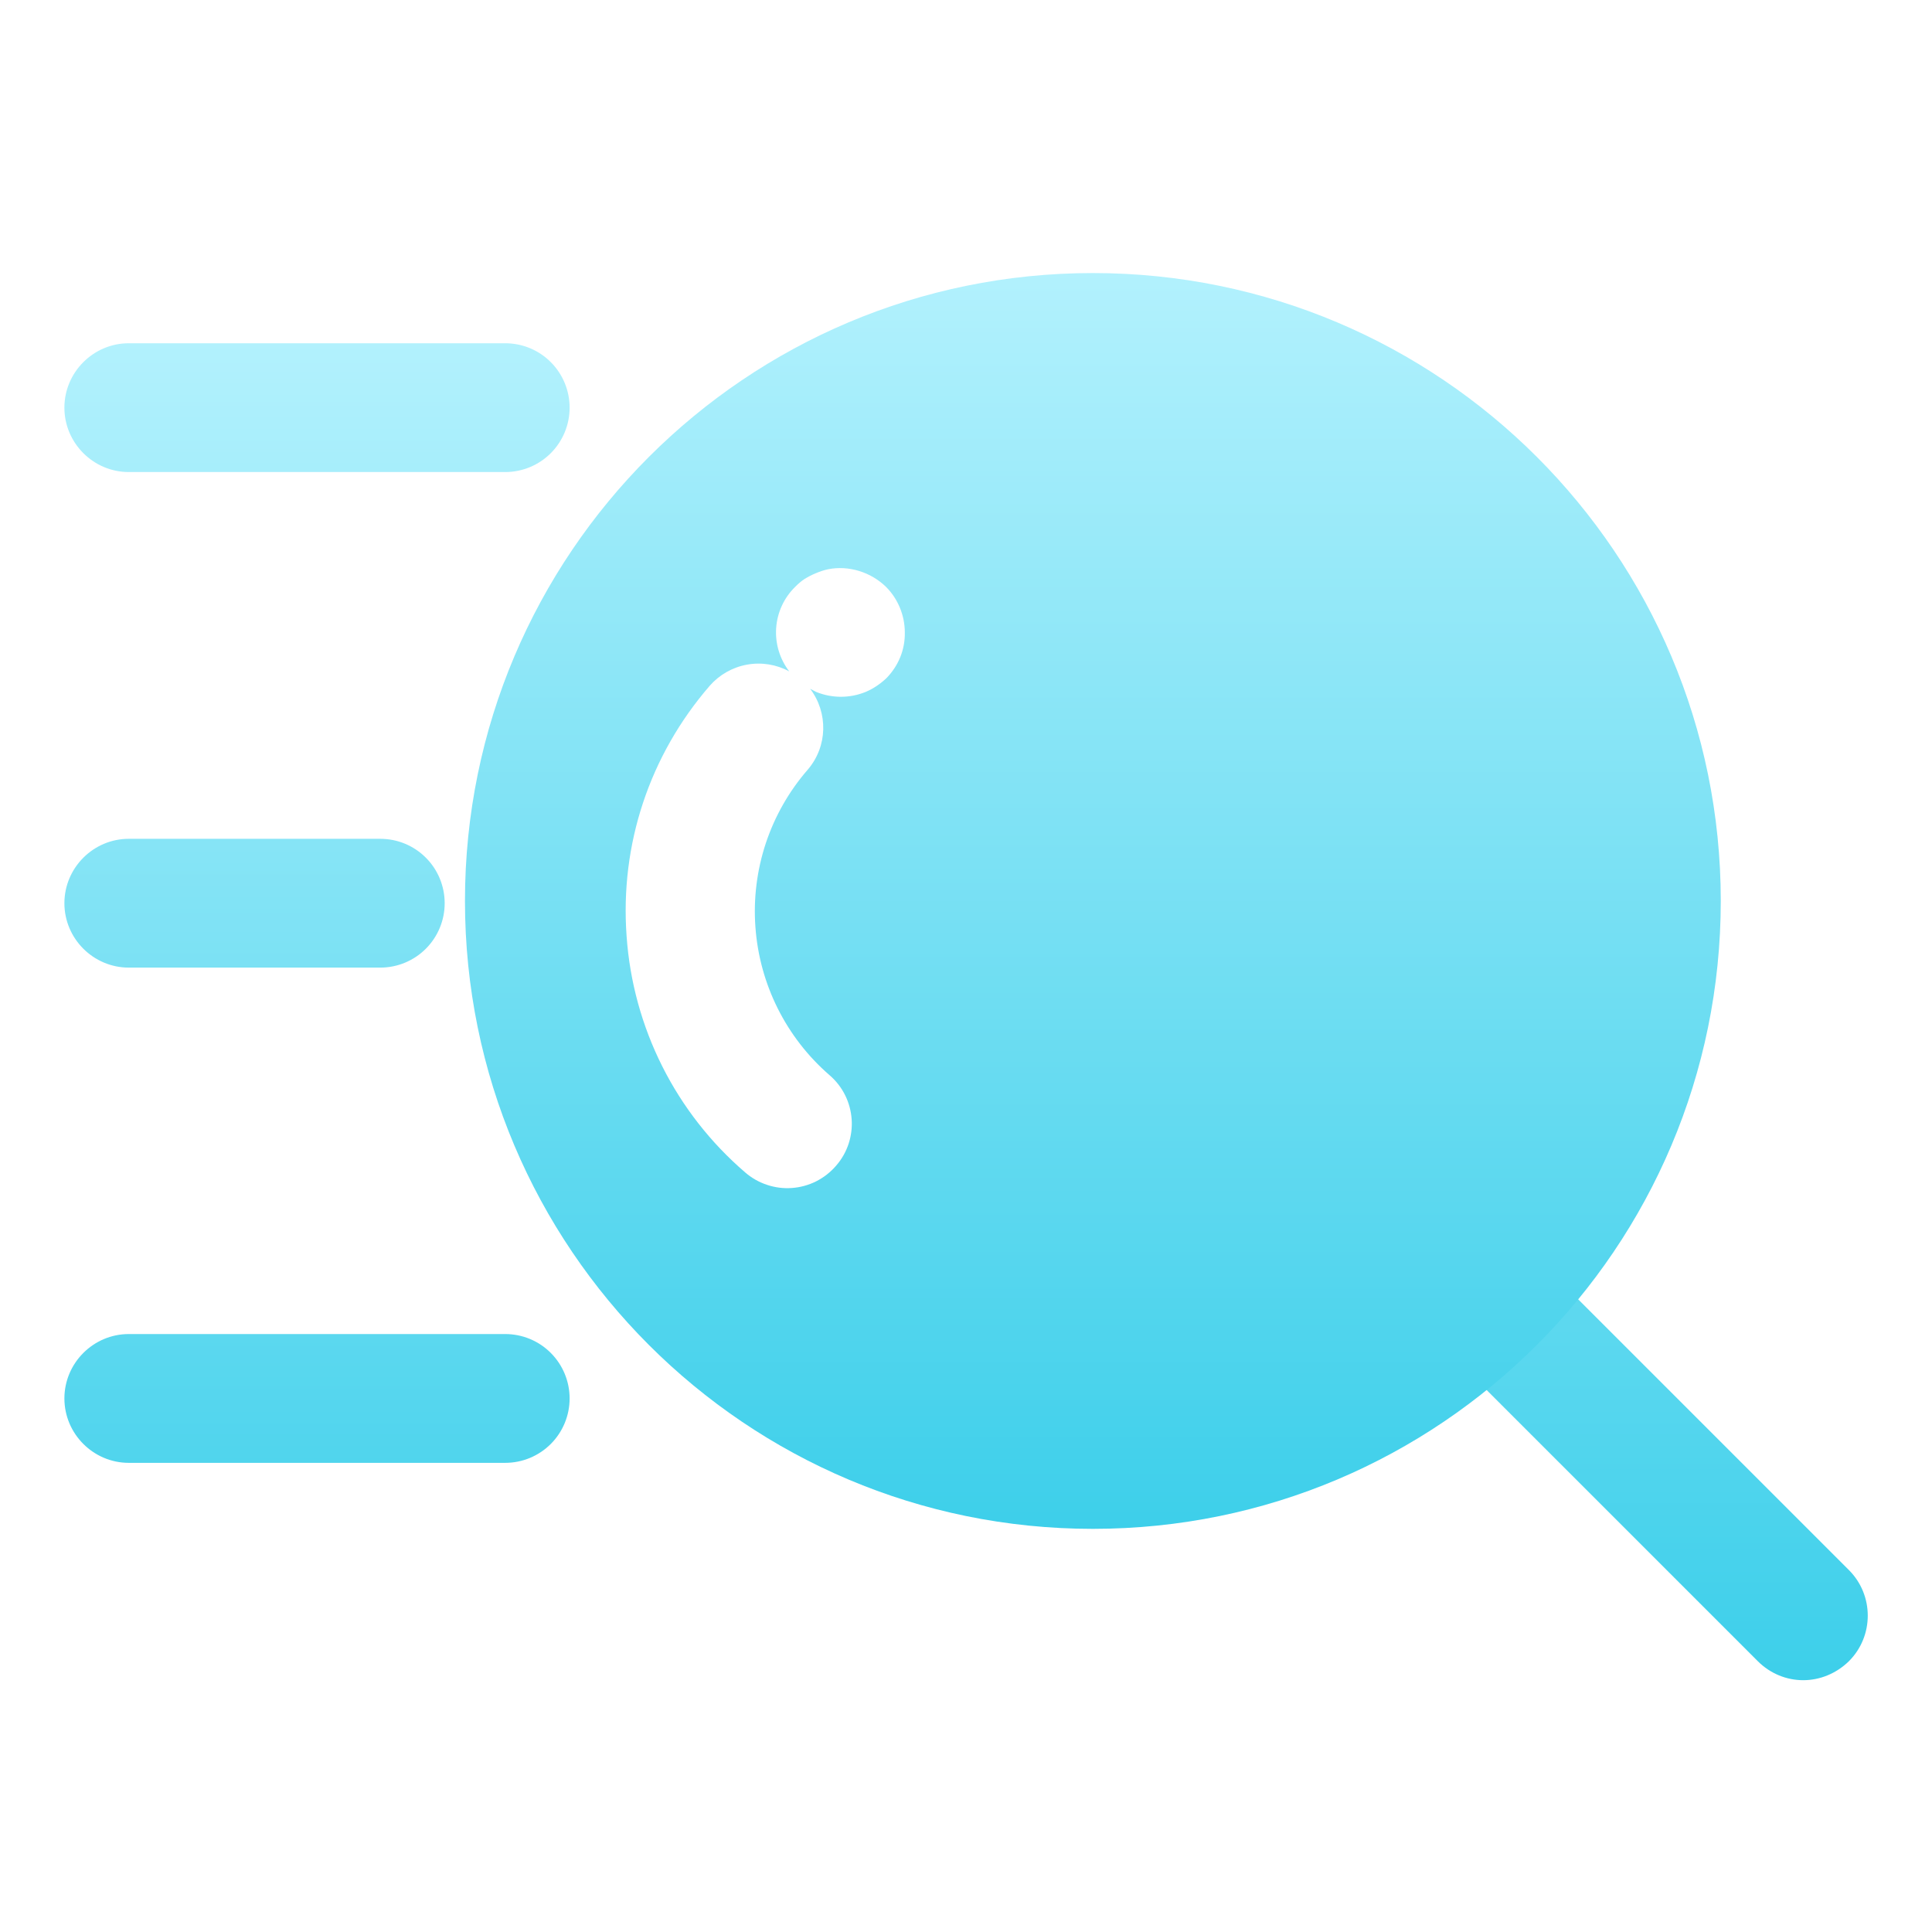 <svg width="42" height="42" viewBox="0 0 42 42" fill="none" xmlns="http://www.w3.org/2000/svg">
<path d="M39.2 36.526C38.843 36.526 38.486 36.386 38.213 36.113L31.864 29.764C31.318 29.218 31.318 28.329 31.864 27.783C32.41 27.237 33.299 27.237 33.845 27.783L40.194 34.132C40.74 34.678 40.74 35.567 40.194 36.113C39.914 36.386 39.557 36.526 39.2 36.526ZM10.983 10.262H2.8C2.03 10.262 1.4 9.632 1.4 8.862C1.4 8.092 2.03 7.462 2.8 7.462H10.983C11.355 7.462 11.711 7.609 11.973 7.872C12.236 8.135 12.383 8.491 12.383 8.862C12.383 9.233 12.236 9.589 11.973 9.852C11.711 10.114 11.355 10.262 10.983 10.262ZM10.983 31.801H2.8C2.03 31.801 1.4 31.171 1.4 30.401C1.4 29.631 2.03 29.001 2.8 29.001H10.983C11.355 29.001 11.711 29.148 11.973 29.411C12.236 29.674 12.383 30.03 12.383 30.401C12.383 30.772 12.236 31.128 11.973 31.391C11.711 31.653 11.355 31.801 10.983 31.801ZM8.267 21.035H2.8C2.03 21.035 1.4 20.405 1.4 19.635C1.4 18.865 2.03 18.235 2.8 18.235H8.267C8.639 18.235 8.995 18.382 9.257 18.645C9.52 18.907 9.667 19.264 9.667 19.635C9.667 20.006 9.52 20.362 9.257 20.625C8.995 20.887 8.639 21.035 8.267 21.035Z" fill="url(#paint0_linear_1741_647)"/>
<path d="M23.758 5.936C16.219 5.936 10.108 12.046 10.108 19.585C10.108 27.125 16.219 33.236 23.758 33.236C31.297 33.236 37.408 27.125 37.408 19.585C37.408 12.046 31.297 5.936 23.758 5.936ZM19.271 14.742C19.138 14.867 18.984 14.973 18.816 15.043C18.473 15.182 18.089 15.182 17.745 15.043C17.696 15.021 17.654 14.993 17.612 14.973C18.004 15.491 17.997 16.226 17.556 16.736C17.151 17.203 16.843 17.745 16.648 18.331C16.454 18.918 16.377 19.537 16.422 20.152C16.511 21.397 17.09 22.555 18.032 23.372C18.62 23.877 18.683 24.765 18.172 25.346C18.052 25.485 17.905 25.599 17.741 25.682C17.577 25.764 17.398 25.813 17.214 25.826C17.031 25.839 16.847 25.816 16.673 25.757C16.498 25.699 16.337 25.607 16.198 25.486C15.451 24.844 14.838 24.06 14.396 23.179C13.954 22.298 13.691 21.339 13.622 20.355C13.475 18.36 14.119 16.422 15.428 14.909C15.638 14.669 15.923 14.506 16.238 14.449C16.552 14.392 16.876 14.443 17.157 14.595C16.951 14.326 16.85 13.992 16.873 13.654C16.896 13.316 17.042 12.998 17.283 12.761C17.346 12.697 17.416 12.634 17.493 12.585C17.57 12.537 17.654 12.495 17.738 12.46C17.822 12.425 17.906 12.396 17.997 12.376C18.452 12.284 18.935 12.438 19.264 12.761C19.523 13.02 19.67 13.383 19.67 13.748C19.677 14.126 19.53 14.476 19.271 14.742Z" fill="url(#paint1_linear_1741_647)"/>
<defs>
<linearGradient id="paint0_linear_1741_647" x1="21.002" y1="36.526" x2="21.002" y2="7.462" gradientUnits="userSpaceOnUse">
<stop stop-color="#3DCFEA"/>
<stop offset="1" stop-color="#B2F1FD"/>
</linearGradient>
<linearGradient id="paint1_linear_1741_647" x1="23.758" y1="33.236" x2="23.758" y2="5.936" gradientUnits="userSpaceOnUse">
<stop stop-color="#3DCFEA"/>
<stop offset="1" stop-color="#B2F1FD"/>
</linearGradient>
</defs>
</svg>
